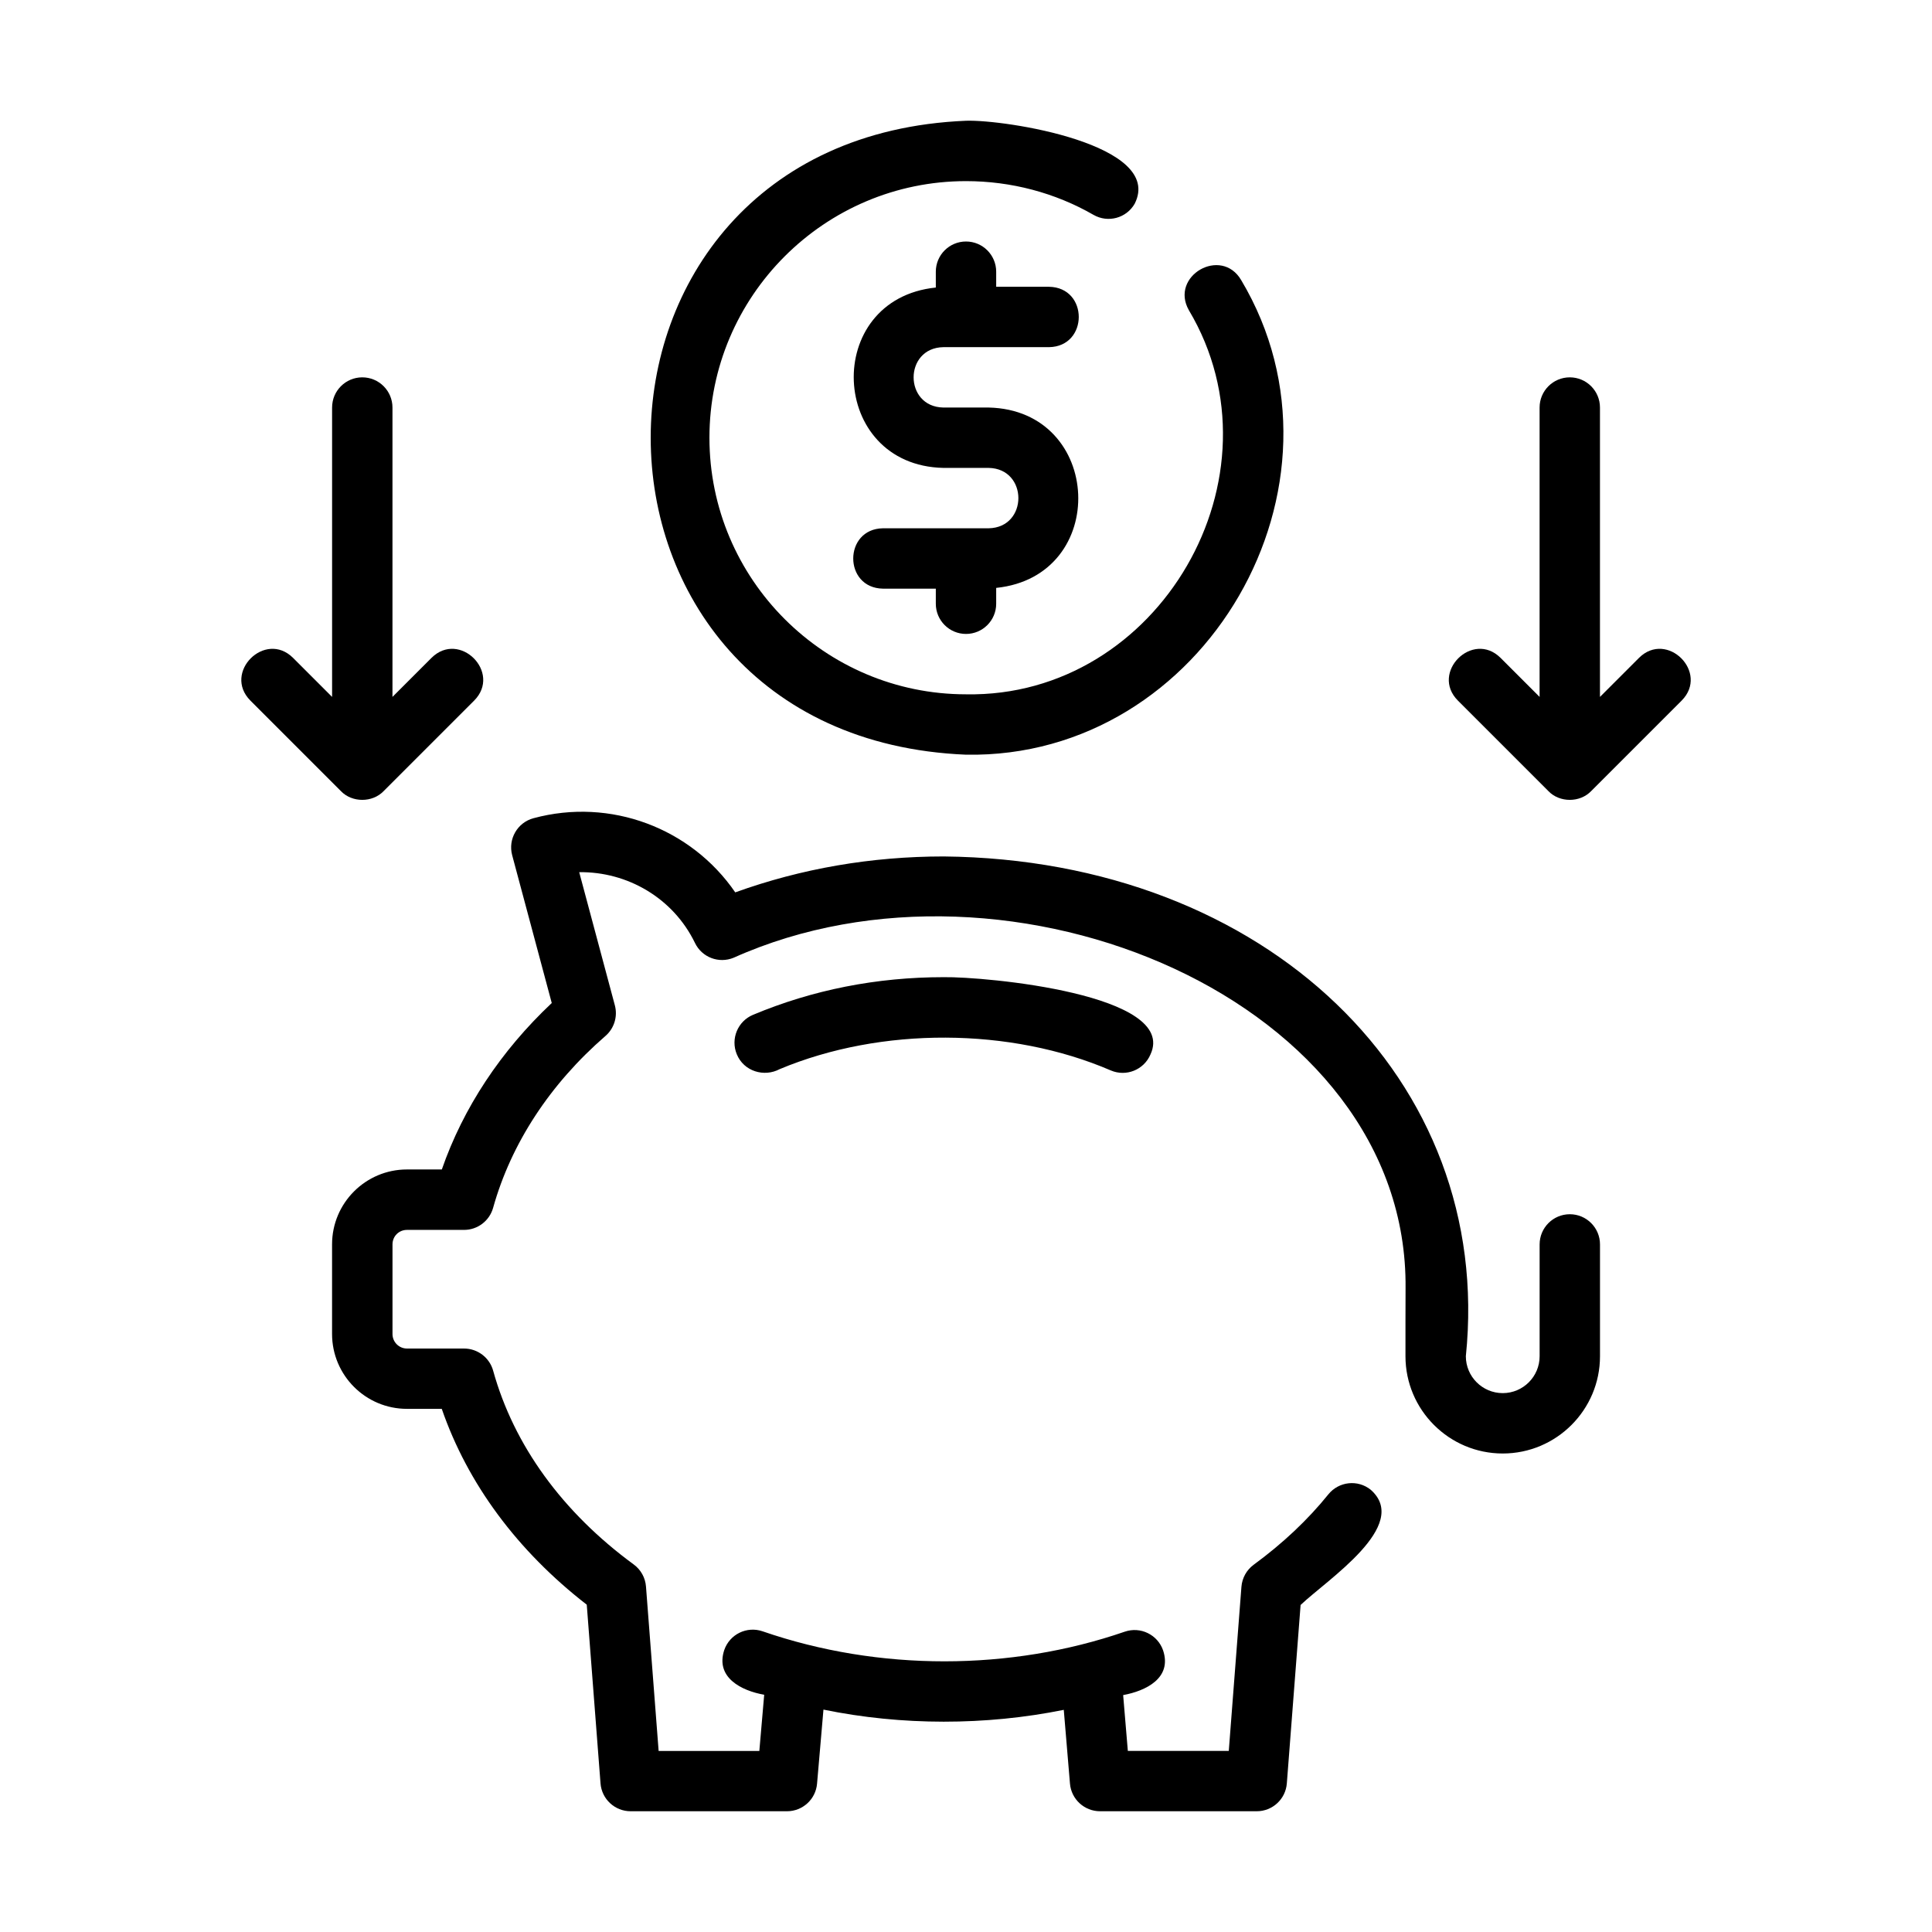 <svg id="Line" viewBox="0 0 64 64" xmlns="http://www.w3.org/2000/svg"><path d="m18.276 33.228c-1.688 1.588-2.932 3.472-3.64 5.512h-1.156c-1.368 0-2.48 1.112-2.48 2.48v2.97c0 1.368 1.112 2.48 2.48 2.48h1.154c.856 2.478 2.501 4.702 4.803 6.487l.456 5.92c.04.521.475.923.997.923h5.18c.519 0 .952-.397.996-.914 0 0 .212-2.453.212-2.453 2.592.533 5.374.531 7.961.008 0 0.0.205 2.443.205 2.443.043.518.477.916.997.916h5.19c.522 0 .957-.402.997-.923 0 0 .456-5.91.456-5.91.875-.835 3.658-2.634 2.325-3.815-.429-.348-1.059-.279-1.406.151-.679.842-1.511 1.626-2.473 2.331-.235.172-.383.439-.406.73l-.419 5.437h-3.344l-.155-1.849c.755-.139 1.627-.564 1.323-1.481-.18-.521-.749-.799-1.271-.619-3.781 1.303-8.14 1.319-11.994-.012-.524-.181-1.092.097-1.272.619-.3.909.564 1.348 1.323 1.482-0.0 0-.161 1.861-.161 1.861h-3.336l-.419-5.447c-.022-.291-.171-.558-.406-.73-2.362-1.731-3.973-3.951-4.657-6.42-.12-.433-.515-.733-.964-.733h-1.89c-.265 0-.48-.215-.48-.48v-2.97c0-.269.211-.48.48-.48h1.89c.449 0 .842-.299.963-.731.595-2.129 1.882-4.098 3.722-5.694.289-.25.41-.645.311-1.014l-1.181-4.411c1.595-.021 3.113.855 3.835 2.345.23.477.79.691 1.281.489 9.145-4.101 22.36 1.413 22.258 10.962-.001.013-.006 2.223-.003 2.239-0 1.777 1.445 3.222 3.222 3.222s3.222-1.445 3.222-3.222v-3.704c0-.552-.448-1-1-1s-1 .448-1 1v3.704c0 .674-.548 1.222-1.222 1.222s-1.222-.548-1.222-1.222c.942-9.146-6.603-16.448-17.296-16.556-2.397 0-4.716.4-6.906 1.19-1.459-2.126-4.13-3.148-6.686-2.456-.531.144-.846.691-.704 1.224 0 0 1.312 4.899 1.312 4.899z"/><path d="m31.26 32.37c-2.214 0-4.334.418-6.312 1.246-.51.211-.752.797-.541 1.307.231.567.905.769 1.422.493 3.362-1.408 7.648-1.388 10.969.044.509.217 1.095-.02 1.312-.528.929-1.997-5.474-2.583-6.85-2.562z"/><path d="m31.25 11.5h3.5c1.312-.02 1.316-1.979-0-2h-1.75v-.5c0-.552-.448-1-1-1s-1 .448-1 1v.525c-3.776.389-3.551 5.891.25 5.975-0 0 1.5 0 1.5 0 1.313.023 1.314 1.977-0 2h-3.5c-1.312.02-1.316 1.979 0 2-0 0 1.75 0 1.75 0v.5c0 .552.448 1 1 1s1-.448 1-1v-.525c3.776-.389 3.551-5.891-.25-5.975h-1.5c-1.313-.023-1.314-1.977 0-2z"/><path d="m32 25c7.916.142 13.16-8.939 9.117-15.719-.66-1.13-2.379-.139-1.733.997 3.267 5.486-.976 12.838-7.383 12.722-4.687 0-8.5-3.813-8.5-8.5s3.813-8.5 8.5-8.5c1.492 0 2.952.386 4.222 1.117.48.276 1.09.111 1.365-.368.991-1.966-4.286-2.792-5.587-2.749-13.928.576-13.927 20.425-0 21z"/><path d="m11.293 26.207c.372.386 1.043.387 1.415-0 0 0 3-3 3-3.0.92-.929-.485-2.335-1.414-1.414 0-0-1.293 1.293-1.293 1.293v-9.586c0-.552-.448-1-1-1s-1 .448-1 1v9.586l-1.293-1.293c-.927-.921-2.336.486-1.414 1.414-0-0 3 3 3 3z"/><path d="m51.293 26.207c.372.386 1.043.387 1.415-0 0 0 3-3 3-3.0.92-.929-.485-2.335-1.414-1.414 0-0-1.293 1.293-1.293 1.293v-9.586c0-.552-.448-1-1-1s-1 .448-1 1v9.586l-1.293-1.293c-.927-.921-2.336.486-1.414 1.414-0-0 3 3 3 3z"/></svg>